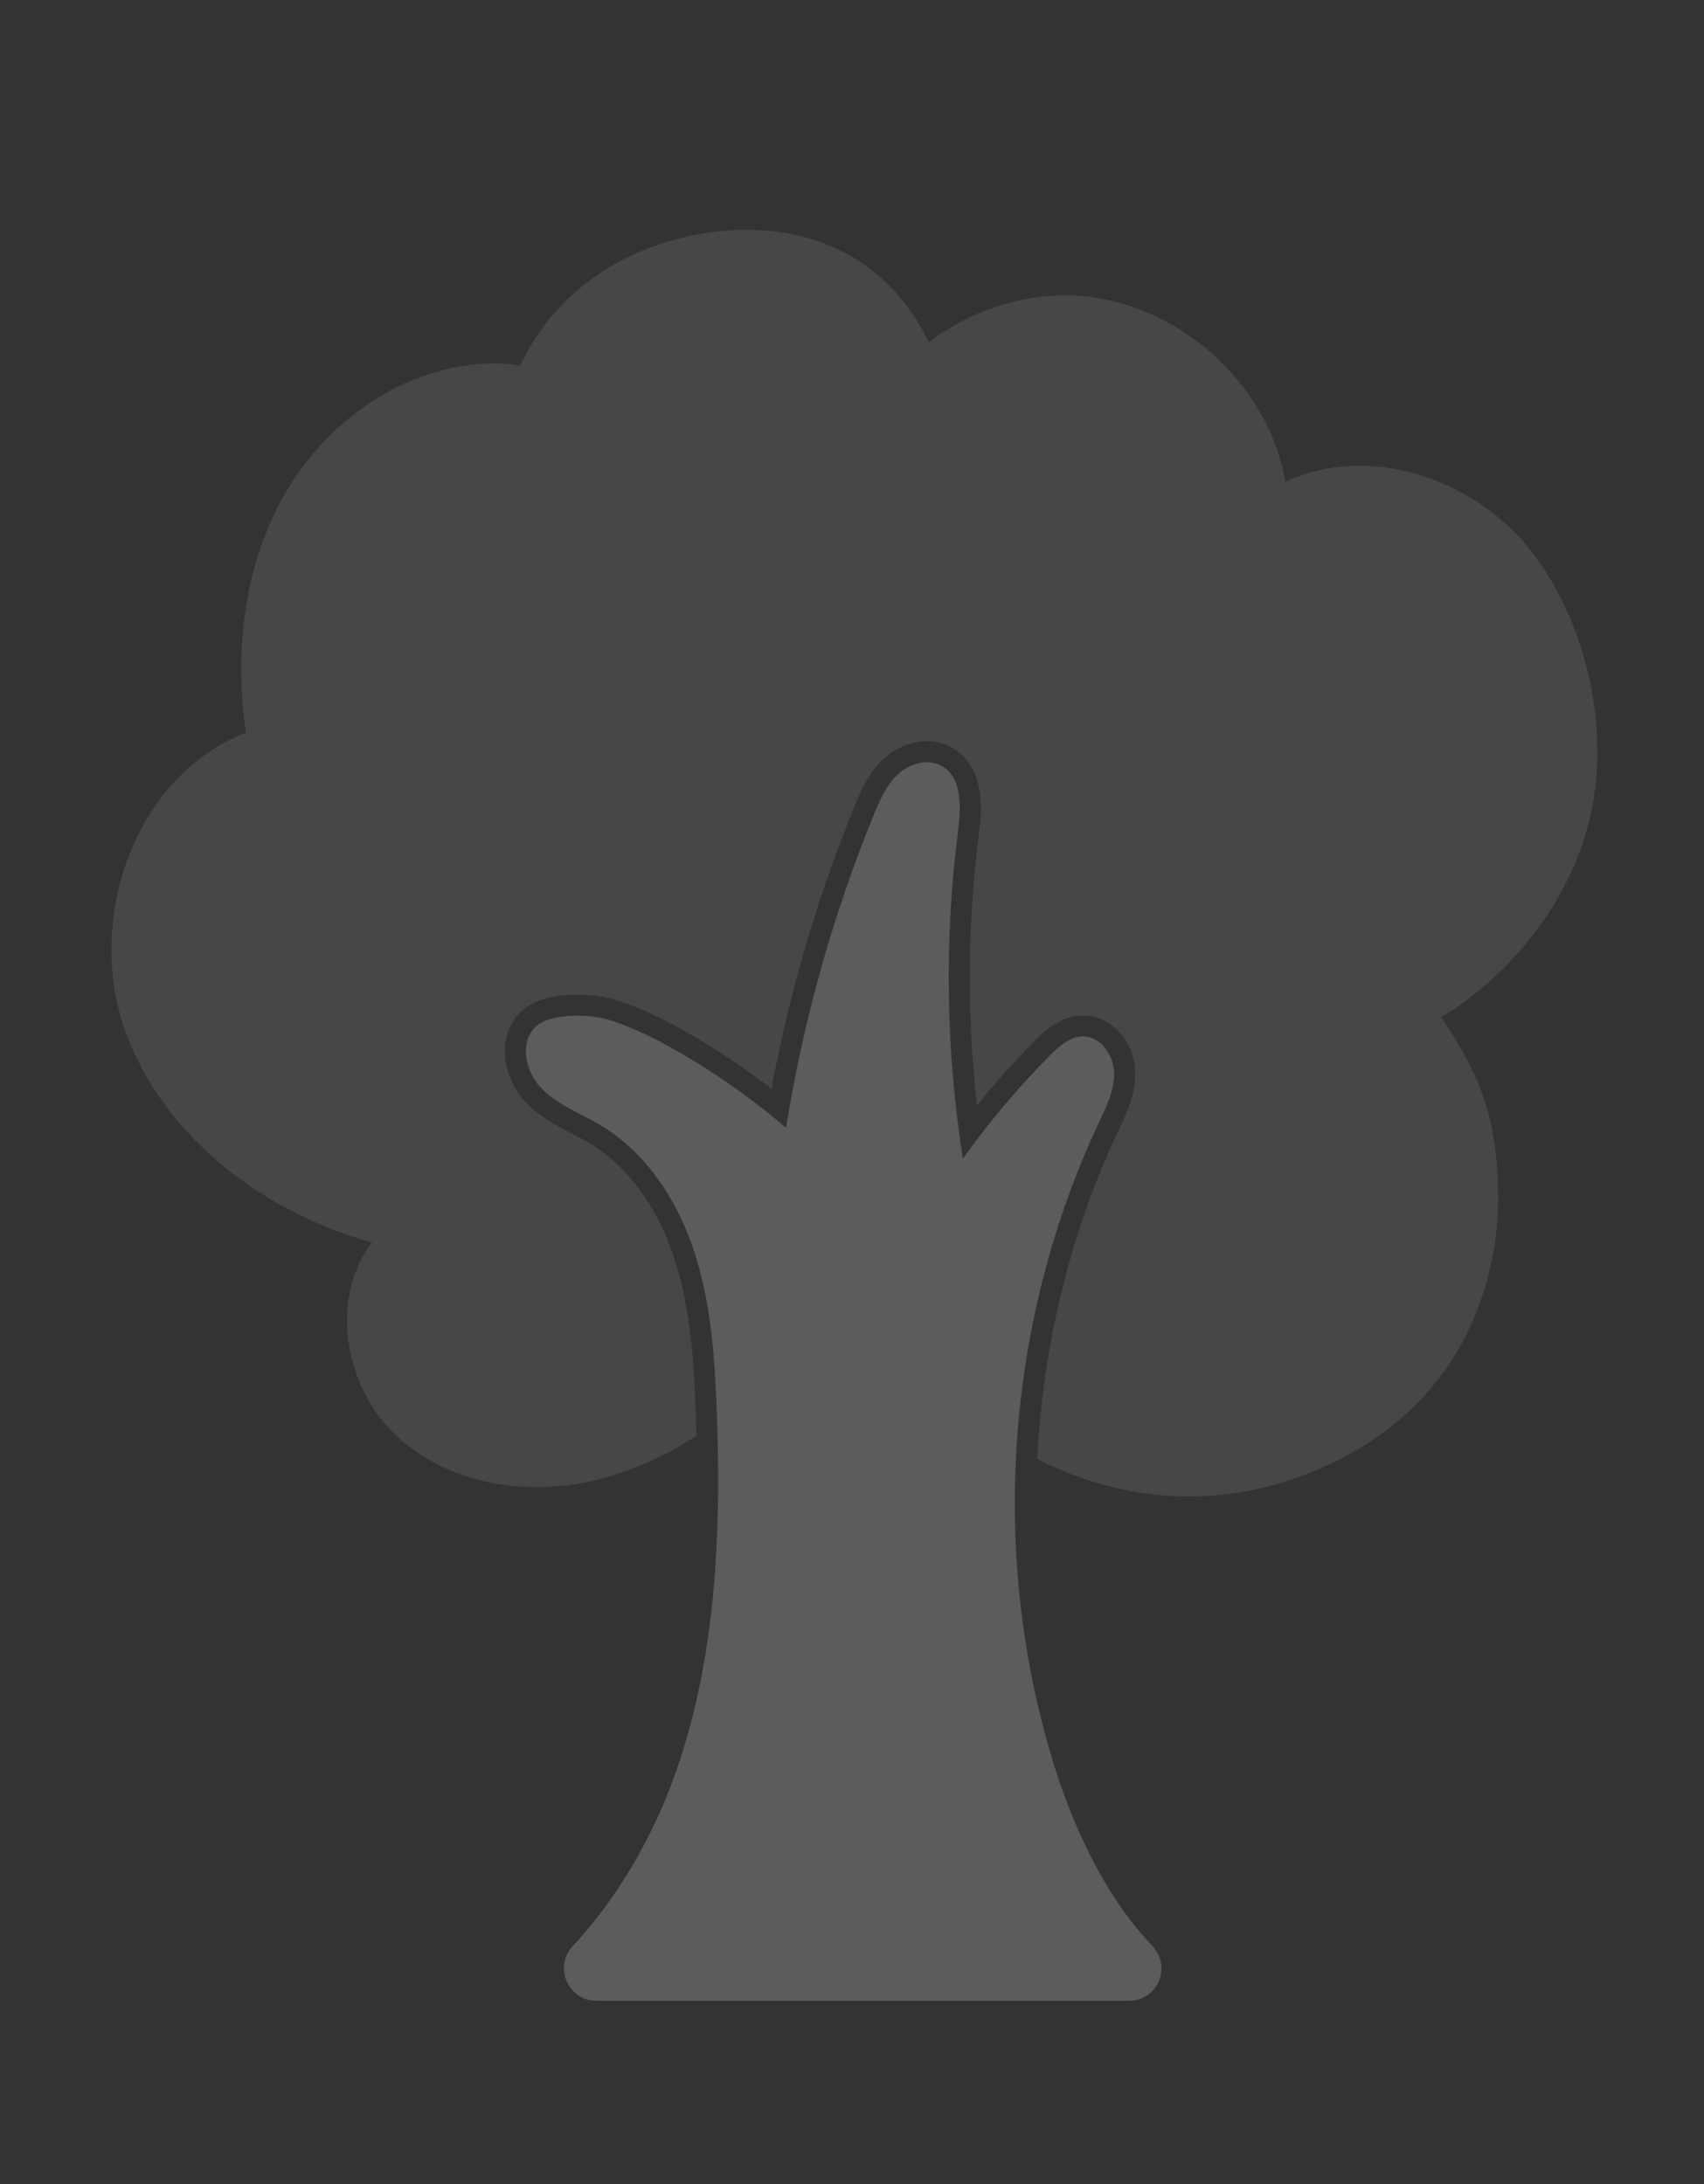 <?xml version="1.0" encoding="UTF-8"?>
<svg id="Ebene_5" data-name="Ebene 5" xmlns="http://www.w3.org/2000/svg" viewBox="0 0 809.25 1037.5">
  <rect x="0" y="0" width="809.25" height="1037.5" fill="#333333" stroke="none"/>
  <defs>
    <style>
      .cls-1 {
        opacity: .2;
      }

      .cls-1, .cls-2 {
        fill: #fff;
      }

      .cls-2 {
        opacity: .1;
      }
    </style>
  </defs>
  <path class="cls-1" d="M498.56,831.75c-28.53-98.02-20.04-206.35,23.42-298.73,3.52-7.47,7.34-15.22,7.11-23.48-.23-8.26-6.16-17.03-14.42-17.2-6.34-.13-11.64,4.57-16.11,9.07-15.05,15.18-28.86,31.59-41.28,48.99-8.11-51.62-8.89-104.4-2.23-156.24,1.43-11.09,1.83-25.07-8-30.4-6.57-3.56-15.12-1.03-20.6,4.04-5.49,5.07-8.58,12.17-11.41,19.08-19.55,47.81-33.57,97.87-41.73,148.87-25.12-21.68-60.86-44.42-84.62-51.43-9.17-2.71-27.6-3.15-34.43,3.54-7.83,7.66-4.58,21.56,3.1,29.37,7.68,7.81,18.39,11.65,27.8,17.26,21.7,12.93,36.38,35.48,44.34,59.45,7.96,23.97,9.85,49.49,10.83,74.73,2.04,52.11.41,105-13.69,155.21-10.55,37.59-28.64,72.54-54.72,100.68-9.13,9.85-2.05,25.87,11.38,25.87h252.87c13.6,0,20.45-16.27,11.07-26.11-23.68-24.83-39.05-59.47-48.69-92.57Z"/>
  <path class="cls-2" d="M726.6,261.07c-26.94-33.95-76.91-50.69-116.08-32.16-8.24-47.19-51.68-85.82-99.51-88.48-25.02-1.4-49.95,7.13-69.95,22.16-5.61-11.63-13-21.88-21.54-29.64-24.95-22.66-57.3-27.09-87.35-21.74-29.7,5.29-59.67,20.61-78.84,50.88-2.29,3.63-4.39,7.51-6.27,11.56-5.35-.81-10.57-1.15-15.54-.97-39.41,1.46-75.73,26.86-95.65,60.9-19.93,34.03-24.75,75.47-19.08,114.49-51.29,19.64-75.31,85.13-58.68,137.48,16.64,52.34,65.57,89.88,118.46,104.69-19.87,26.45-13.35,67.1,10.17,90.34,23.53,23.26,59.96,30.2,92.33,23.39,18.47-3.88,35.76-11.72,51.71-21.92-.12-4.45-.26-8.78-.43-12.99-.87-22.4-2.46-48.29-10.33-71.96-8.07-24.28-22.26-43.46-39.97-54.01-2.63-1.57-5.41-3.01-8.36-4.53-7.38-3.82-15-7.76-21.45-14.31-6.64-6.75-10.56-16.18-10.47-25.21.07-7.25,2.67-13.58,7.51-18.32,6.96-6.82,18.39-8.25,26.76-8.25,6.24,0,12.62.83,17.49,2.26,22.71,6.71,52.19,25.04,74.85,42.5,8.54-45.93,21.78-90.97,39.42-134.13,3.4-8.31,7.02-16.3,13.88-22.64,5.75-5.31,13.25-8.36,20.58-8.36,4.16,0,8.06.97,11.58,2.87,17.15,9.31,14.13,32.76,13.14,40.47-5.52,43-5.86,86.51-1.01,129.64,8.66-10.72,17.86-21,27.5-30.71,3.87-3.91,11.93-12.03,22.95-12.03h.46c11.29.24,23.75,10.6,24.21,26.92.29,10.31-3.92,19.25-7.64,27.14l-.42.88c-22.86,48.58-35.79,101.94-38.47,155.78,36.67,18.63,87.4,28.04,142.29.83,64.4-31.91,77.29-92.04,76.62-127.27-.68-35.23-7.67-54.58-27.03-83.43,0,0,54.92-30.12,70.46-94.15,10.23-42.11-1.37-94.02-28.3-127.97Z"/>
</svg>